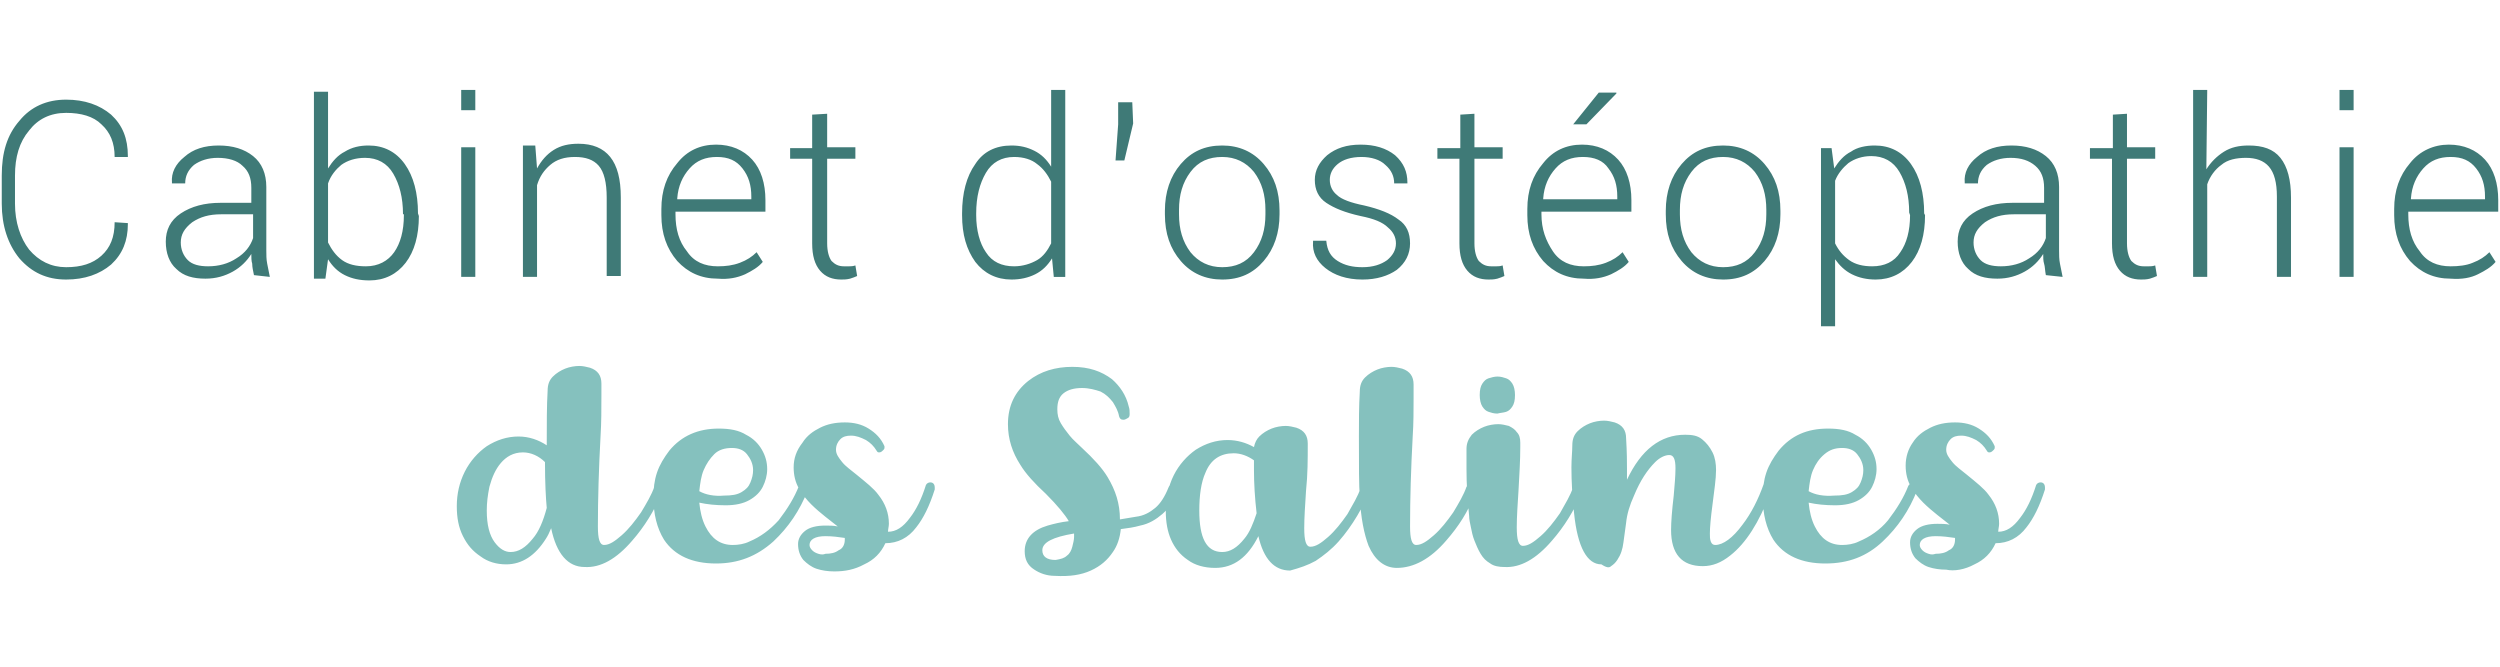 <?xml version="1.0" encoding="utf-8"?>
<!-- Generator: Adobe Illustrator 25.3.1, SVG Export Plug-In . SVG Version: 6.00 Build 0)  -->
<svg version="1.1" id="Calque_1" xmlns="http://www.w3.org/2000/svg" xmlns:xlink="http://www.w3.org/1999/xlink" x="0px" y="0px"
	 viewBox="0 0 283.5 75.6" style="enable-background:new 0 0 283.5 75.6;" xml:space="preserve">
<style type="text/css">
	.st0{fill:#85C1BE;}
	.st1{fill:#3F7A77;}
</style>
<g>
	<path class="st0" d="M218.7,62.8c-0.3-0.1-0.5-0.2-0.7-0.4c-0.2-0.2-0.3-0.4-0.3-0.6c0-0.6,0.6-1,1.8-1c0.8,0,1.5,0.1,2.2,0.2
		c0,0.1,0,0.2,0,0.2c0,0.5-0.2,1-0.7,1.2c-0.4,0.3-0.9,0.4-1.5,0.4C219.2,62.9,219,62.9,218.7,62.8 M223.9,64
		c1.1-0.5,1.9-1.3,2.4-2.4c1.4,0,2.6-0.6,3.5-1.8c0.8-1,1.5-2.4,2.1-4.3c0-0.1,0-0.2,0-0.2c0-0.4-0.2-0.6-0.5-0.6
		c-0.2,0-0.4,0.1-0.5,0.3c-0.5,1.6-1.1,2.8-1.8,3.7c-0.8,1.1-1.6,1.6-2.5,1.6c0-0.3,0.1-0.6,0.1-0.9c0-1.2-0.4-2.3-1.2-3.3
		c-0.5-0.7-1.4-1.4-2.5-2.3c-0.6-0.5-1.2-0.9-1.6-1.4c-0.4-0.5-0.7-0.9-0.7-1.4c0-0.5,0.2-0.9,0.5-1.2c0.3-0.3,0.7-0.4,1.2-0.4
		c0.6,0,1.1,0.2,1.7,0.5c0.5,0.3,0.9,0.7,1.2,1.2c0.1,0.2,0.2,0.2,0.3,0.2c0.2,0,0.3-0.1,0.5-0.3c0,0,0.1-0.1,0.1-0.2
		c0-0.1,0-0.1,0-0.2c-0.4-0.9-1-1.5-1.8-2c-0.8-0.5-1.7-0.7-2.7-0.7c-1.1,0-2,0.2-2.8,0.6c-0.8,0.4-1.5,0.9-2,1.7
		c-0.5,0.7-0.8,1.6-0.8,2.6c0,0.9,0.2,1.7,0.6,2.4c0.4,0.7,0.9,1.3,1.4,1.8c0.5,0.5,1.1,1,1.6,1.4c0.5,0.4,1,0.8,1.4,1.1
		c-0.5-0.1-0.9-0.1-1.4-0.1c-1,0-1.8,0.2-2.3,0.6c-0.5,0.4-0.8,0.9-0.8,1.5c0,0.7,0.2,1.3,0.6,1.8c0.4,0.4,0.9,0.8,1.5,1
		c0.6,0.2,1.3,0.3,2,0.3C221.6,64.8,222.8,64.6,223.9,64 M205.1,55.7c0.1-0.9,0.2-1.7,0.5-2.4c0.3-0.7,0.7-1.3,1.3-1.8
		s1.2-0.7,2-0.7c0.7,0,1.3,0.2,1.7,0.7c0.4,0.5,0.7,1.1,0.7,1.8c0,0.5-0.1,0.9-0.3,1.4c-0.2,0.5-0.5,0.8-1,1.1
		c-0.5,0.3-1.1,0.4-2,0.4C206.8,56.3,205.8,56.1,205.1,55.7 M213.5,61.4c1.7-1.6,3-3.5,3.9-5.8c0-0.1,0-0.1,0-0.2
		c0-0.4-0.2-0.6-0.5-0.6c-0.2,0-0.4,0.1-0.5,0.3c-0.5,1.3-1.3,2.6-2.3,3.9c-0.9,1.1-2.1,1.9-3.3,2.4c-0.6,0.3-1.3,0.4-1.9,0.4
		c-1.4,0-2.4-0.7-3.1-2.1c-0.4-0.8-0.6-1.7-0.7-2.7c0.9,0.2,1.9,0.3,3,0.3c1.1,0,2-0.2,2.7-0.6c0.7-0.4,1.2-0.9,1.5-1.5
		c0.3-0.6,0.5-1.3,0.5-2c0-0.8-0.2-1.5-0.6-2.2s-1-1.3-1.8-1.7c-0.8-0.5-1.8-0.7-3.1-0.7c-2.4,0-4.2,0.8-5.6,2.5
		c-0.6,0.8-1.1,1.6-1.4,2.5c-0.3,0.9-0.4,1.8-0.4,2.8c0,1.9,0.4,3.5,1.2,4.8c1.2,1.8,3.2,2.7,5.9,2.7
		C209.6,63.9,211.7,63.1,213.5,61.4 M182.7,64.2c0.3-0.2,0.5-0.4,0.7-0.7c0.4-0.6,0.6-1.2,0.7-2c0.1-0.7,0.2-1.4,0.3-2.2
		c0.1-1,0.4-2,0.9-3.1c0.7-1.7,1.5-2.9,2.4-3.8c0.5-0.5,1.1-0.8,1.6-0.8c0.5,0,0.7,0.5,0.7,1.5c0,0.9-0.1,1.9-0.2,3.1
		c-0.2,1.7-0.3,3-0.3,3.9c0,2.7,1.2,4.1,3.6,4.1c1.1,0,2.1-0.4,3.1-1.2c1.8-1.4,3.3-3.8,4.5-7c0.2-0.5,0.3-0.7,0.3-0.8
		c0-0.3-0.2-0.5-0.7-0.5c-0.2,0-0.3,0.1-0.3,0.2c-0.6,1.7-1.4,3.3-2.4,4.6c-1.1,1.5-2.2,2.3-3.1,2.3c-0.2,0-0.4-0.1-0.5-0.4
		c-0.1-0.3-0.1-0.5-0.1-0.9c0-0.7,0.1-1.8,0.3-3.3c0.2-1.6,0.4-2.9,0.4-3.9c0-0.7-0.1-1.4-0.4-2c-0.3-0.6-0.7-1.1-1.2-1.5
		c-0.5-0.4-1.1-0.5-1.9-0.5c-2.8,0-5,1.7-6.6,5.1v-1.2c0-0.7,0-1.9-0.1-3.5c0-0.9-0.4-1.5-1.3-1.8c-0.4-0.1-0.8-0.2-1.2-0.2
		c-0.5,0-1.1,0.1-1.6,0.3c-0.5,0.2-1,0.5-1.4,0.9c-0.4,0.4-0.6,0.9-0.6,1.6c0,0.7-0.1,1.5-0.1,2.5c0,1.6,0.1,3.4,0.3,5.2
		c0.4,3.9,1.5,5.8,3.1,5.8C182.2,64.4,182.5,64.4,182.7,64.2 M170.8,46.7c0.3-0.1,0.5-0.3,0.7-0.6c0.2-0.3,0.3-0.7,0.3-1.3
		c0-0.5-0.1-1-0.3-1.3c-0.2-0.3-0.4-0.5-0.7-0.6c-0.3-0.1-0.6-0.2-1-0.2c-0.3,0-0.7,0.1-1,0.2c-0.3,0.1-0.5,0.3-0.7,0.6
		c-0.2,0.3-0.3,0.7-0.3,1.3c0,0.5,0.1,1,0.3,1.3c0.2,0.3,0.4,0.5,0.7,0.6c0.3,0.1,0.6,0.2,1,0.2C170.2,46.8,170.5,46.8,170.8,46.7
		 M176,61.3c1.4-1.6,2.5-3.4,3.3-5.3c0.1-0.3,0.2-0.5,0.2-0.5c0-0.1,0-0.2-0.2-0.3c-0.1-0.1-0.3-0.2-0.5-0.2c-0.2,0-0.3,0.1-0.4,0.2
		c-0.3,1-0.9,1.9-1.5,3c-0.7,1-1.4,1.9-2.2,2.6c-0.8,0.7-1.4,1.1-2,1.1c-0.5,0-0.7-0.7-0.7-2.1c0-1.2,0.1-2.6,0.2-4.2
		c0.1-1.8,0.2-3.4,0.2-4.9v-0.5c0-0.5-0.1-0.9-0.4-1.2c-0.2-0.3-0.5-0.5-0.9-0.7c-0.4-0.1-0.8-0.2-1.2-0.2c-0.5,0-1.1,0.1-1.6,0.3
		c-0.5,0.2-1,0.5-1.4,0.9c-0.4,0.5-0.6,1-0.6,1.6c0,0.9,0,1.6,0,2.3c0,1.7,0.1,3.4,0.3,5.3c0,0.4,0.1,0.8,0.2,1.3
		c0.1,0.5,0.2,1,0.4,1.5c0.2,0.5,0.4,1,0.7,1.5c0.3,0.5,0.6,0.8,1.1,1.1c0.4,0.3,1,0.4,1.6,0.4C172.4,64.4,174.2,63.4,176,61.3
		 M164,61.3c1.4-1.6,2.5-3.3,3.2-5.2c0.1-0.3,0.2-0.5,0.2-0.6c0-0.1,0-0.2-0.2-0.3c-0.1-0.1-0.3-0.2-0.5-0.2c-0.2,0-0.3,0.1-0.4,0.2
		c-0.3,0.9-0.9,1.9-1.5,2.9c-0.7,1-1.4,1.9-2.2,2.6c-0.8,0.7-1.4,1.1-2,1.1c-0.5,0-0.7-0.7-0.7-2.1c0-3.1,0.1-6.5,0.3-10.2
		c0.1-1.5,0.1-3,0.1-4.3v-1.6c0-0.9-0.4-1.5-1.3-1.8c-0.4-0.1-0.8-0.2-1.2-0.2c-0.5,0-1.1,0.1-1.6,0.3c-0.5,0.2-1,0.5-1.4,0.9
		c-0.4,0.4-0.6,0.9-0.6,1.6c-0.1,1.7-0.1,3.4-0.1,5.1c0,3.4,0,5.6,0.1,6.8c0.1,2.4,0.5,4.3,1,5.6c0.7,1.6,1.8,2.5,3.2,2.5
		C160.3,64.4,162.2,63.4,164,61.3 M136,57.9c0-1.7,0.2-3.2,0.7-4.3c0.6-1.5,1.7-2.2,3.2-2.2c0.8,0,1.6,0.3,2.3,0.8l0,1.1
		c0,1.5,0.1,3.2,0.3,4.9c-0.4,1.2-0.8,2.2-1.4,2.9c-0.8,1-1.6,1.5-2.5,1.5C136.8,62.6,136,61,136,57.9 M149.2,63.6
		c0.9-0.6,1.8-1.3,2.6-2.2c0.8-0.9,1.5-1.9,2.1-2.9s1-1.9,1.4-2.8c0,0,0-0.1,0-0.1c0-0.3-0.2-0.5-0.7-0.5c-0.2,0-0.3,0.1-0.3,0.2
		c-0.3,1-0.9,1.9-1.5,3c-0.7,1-1.4,1.9-2.2,2.6c-0.8,0.7-1.4,1.1-2,1.1c-0.5,0-0.7-0.7-0.7-2.1c0-1.2,0.1-2.6,0.2-4.2
		c0.2-1.9,0.2-3.6,0.2-5.4c0-0.9-0.4-1.5-1.3-1.8c-0.4-0.1-0.8-0.2-1.2-0.2c-0.5,0-1.1,0.1-1.6,0.3c-0.5,0.2-1,0.5-1.4,0.9
		c-0.3,0.3-0.5,0.7-0.6,1.2c-0.9-0.5-1.9-0.8-3-0.8c-1.3,0-2.5,0.4-3.6,1.1c-1,0.7-1.9,1.7-2.5,2.9c-0.6,1.2-0.9,2.6-0.9,4.1
		c0,1.2,0.2,2.3,0.6,3.2s1,1.7,1.9,2.3c0.8,0.6,1.9,0.9,3.1,0.9c2.1,0,3.7-1.2,4.9-3.6c0.6,2.6,1.8,3.9,3.6,3.9
		C147.4,64.4,148.3,64.1,149.2,63.6 M118.2,62.4c0-0.9,1.2-1.5,3.6-1.9c0,0.1,0,0.3,0,0.4c0,0.3-0.1,0.7-0.2,1.1
		c-0.1,0.4-0.3,0.8-0.6,1c-0.3,0.3-0.7,0.4-1.3,0.5C118.7,63.5,118.2,63.1,118.2,62.4 M123.7,64.7c1.1-0.5,1.9-1.2,2.5-2.1
		c0.5-0.7,0.8-1.6,0.9-2.6c0.8-0.1,1.5-0.2,2.2-0.4c1-0.2,1.8-0.7,2.5-1.3c0.7-0.6,1.3-1.5,1.7-2.7c0-0.1,0-0.2,0-0.2
		c0-0.4-0.2-0.5-0.5-0.5c-0.2,0-0.4,0.1-0.5,0.4c-0.4,1-0.9,1.8-1.5,2.3c-0.6,0.5-1.3,0.9-2.2,1c-0.6,0.1-1.2,0.2-1.8,0.3
		c0-1.8-0.5-3.3-1.4-4.8c-0.6-1-1.6-2.1-2.9-3.3c-0.5-0.5-1-0.9-1.4-1.4c-0.4-0.5-0.7-0.9-1-1.4c-0.3-0.5-0.4-1-0.4-1.6
		c0-0.8,0.2-1.4,0.7-1.8c0.5-0.4,1.2-0.6,2.1-0.6c0.8,0,1.5,0.2,2.1,0.4c0.6,0.3,1,0.7,1.4,1.2c0.3,0.5,0.6,1,0.7,1.6
		c0.1,0.3,0.2,0.4,0.5,0.4c0.2,0,0.3-0.1,0.5-0.2c0.2-0.1,0.2-0.3,0.2-0.5c0-0.3,0-0.5-0.1-0.8c-0.3-1.3-1-2.3-1.9-3.1
		c-1.2-0.9-2.6-1.4-4.5-1.4c-1.9,0-3.6,0.5-5,1.6c-1.5,1.2-2.3,2.8-2.3,4.9c0,1.7,0.5,3.2,1.4,4.6c0.6,1,1.6,2.1,2.9,3.3
		c1.3,1.3,2.2,2.4,2.6,3.1c-0.9,0.1-1.7,0.3-2.4,0.5c-1.7,0.5-2.6,1.5-2.6,2.9c0,0.9,0.3,1.6,1.1,2.1c0.6,0.4,1.4,0.7,2.3,0.7
		C121.3,65.4,122.6,65.2,123.7,64.7 M92.8,62.8c-0.3-0.1-0.5-0.2-0.7-0.4c-0.2-0.2-0.3-0.4-0.3-0.6c0-0.6,0.6-1,1.8-1
		c0.8,0,1.5,0.1,2.2,0.2c0,0.1,0,0.2,0,0.2c0,0.5-0.2,1-0.7,1.2c-0.4,0.3-0.9,0.4-1.5,0.4C93.4,62.9,93.1,62.9,92.8,62.8 M98,64
		c1.1-0.5,1.9-1.3,2.4-2.4c1.4,0,2.6-0.6,3.5-1.8c0.8-1,1.5-2.4,2.1-4.3c0-0.1,0-0.2,0-0.2c0-0.4-0.2-0.6-0.5-0.6
		c-0.2,0-0.4,0.1-0.5,0.3c-0.5,1.6-1.1,2.8-1.8,3.7c-0.8,1.1-1.6,1.6-2.5,1.6c0-0.3,0.1-0.6,0.1-0.9c0-1.2-0.4-2.3-1.2-3.3
		c-0.5-0.7-1.4-1.4-2.5-2.3c-0.6-0.5-1.2-0.9-1.6-1.4c-0.4-0.5-0.7-0.9-0.7-1.4c0-0.5,0.2-0.9,0.5-1.2c0.3-0.3,0.7-0.4,1.2-0.4
		c0.6,0,1.1,0.2,1.7,0.5c0.5,0.3,0.9,0.7,1.2,1.2c0.1,0.2,0.2,0.2,0.3,0.2c0.2,0,0.3-0.1,0.5-0.3c0,0,0.1-0.1,0.1-0.2
		c0-0.1,0-0.1,0-0.2c-0.4-0.9-1-1.5-1.8-2c-0.8-0.5-1.7-0.7-2.7-0.7c-1.1,0-2,0.2-2.8,0.6c-0.8,0.4-1.5,0.9-2,1.7
		C90.3,51.1,90,52,90,53c0,0.9,0.2,1.7,0.6,2.4c0.4,0.7,0.9,1.3,1.4,1.8c0.5,0.5,1.1,1,1.6,1.4c0.5,0.4,1,0.8,1.4,1.1
		c-0.5-0.1-0.9-0.1-1.4-0.1c-1,0-1.8,0.2-2.3,0.6c-0.5,0.4-0.8,0.9-0.8,1.5c0,0.7,0.2,1.3,0.6,1.8c0.4,0.4,0.9,0.8,1.5,1
		c0.6,0.2,1.3,0.3,2,0.3C95.8,64.8,96.9,64.6,98,64 M79.3,55.7c0.1-0.9,0.2-1.7,0.5-2.4c0.3-0.7,0.7-1.3,1.2-1.8
		c0.5-0.5,1.2-0.7,2-0.7c0.7,0,1.3,0.2,1.7,0.7c0.4,0.5,0.7,1.1,0.7,1.8c0,0.5-0.1,0.9-0.3,1.4s-0.5,0.8-1,1.1
		c-0.5,0.3-1.1,0.4-2,0.4C81,56.3,80,56.1,79.3,55.7 M87.7,61.4c1.7-1.6,3-3.5,3.9-5.8c0-0.1,0-0.1,0-0.2c0-0.4-0.2-0.6-0.5-0.6
		c-0.2,0-0.4,0.1-0.5,0.3c-0.5,1.3-1.3,2.6-2.3,3.9c-1,1.1-2.1,1.9-3.3,2.4c-0.6,0.3-1.3,0.4-1.9,0.4c-1.4,0-2.4-0.7-3.1-2.1
		c-0.4-0.8-0.6-1.7-0.7-2.7c0.9,0.2,1.9,0.3,3,0.3c1.1,0,2-0.2,2.7-0.6c0.7-0.4,1.2-0.9,1.5-1.5s0.5-1.3,0.5-2
		c0-0.8-0.2-1.5-0.6-2.2c-0.4-0.7-1-1.3-1.8-1.7c-0.8-0.5-1.8-0.7-3.1-0.7c-2.3,0-4.2,0.8-5.6,2.5c-0.6,0.8-1.1,1.6-1.4,2.5
		c-0.3,0.9-0.4,1.8-0.4,2.8c0,1.9,0.4,3.5,1.2,4.8c1.2,1.8,3.2,2.7,5.9,2.7C83.7,63.9,85.8,63.1,87.7,61.4 M56.1,61.5
		c-0.6-0.8-0.9-2-0.9-3.6c0-0.9,0.1-1.7,0.3-2.7c0.3-1.1,0.7-2,1.3-2.7s1.4-1.2,2.5-1.2c0.9,0,1.8,0.4,2.5,1.1
		c0,2.4,0.1,4.1,0.2,5.2c-0.4,1.5-0.9,2.7-1.6,3.5c-0.8,1-1.6,1.5-2.5,1.5C57.3,62.6,56.7,62.3,56.1,61.5 M71.7,61.3
		c1.4-1.6,2.5-3.4,3.3-5.3c0.1-0.2,0.2-0.4,0.2-0.5c0-0.3-0.2-0.5-0.7-0.5c-0.2,0-0.3,0.1-0.3,0.2c-0.3,0.9-0.9,1.9-1.5,2.9
		c-0.7,1-1.4,1.9-2.2,2.6c-0.8,0.7-1.4,1.1-2,1.1c-0.5,0-0.7-0.7-0.7-2.1c0-3.1,0.1-6.5,0.3-10.2c0.1-1.6,0.1-3.1,0.1-4.7l0-1.3
		c0-0.9-0.4-1.5-1.3-1.8c-0.4-0.1-0.8-0.2-1.2-0.2c-0.5,0-1.1,0.1-1.6,0.3c-0.5,0.2-1,0.5-1.4,0.9c-0.4,0.4-0.6,0.9-0.6,1.6
		c-0.1,1.7-0.1,3.8-0.1,6.2c-0.9-0.6-2-1-3.2-1c-1.3,0-2.5,0.4-3.6,1.1c-1,0.7-1.9,1.7-2.5,2.9s-0.9,2.5-0.9,3.9
		c0,1.3,0.2,2.4,0.7,3.4s1.1,1.7,2,2.3c0.8,0.6,1.8,0.9,2.9,0.9c1.8,0,3.3-1,4.5-2.9c0.2-0.3,0.4-0.7,0.6-1.2
		c0.6,2.9,1.9,4.4,3.8,4.4C68.1,64.4,69.9,63.4,71.7,61.3"/>
	<path class="st1" d="M280.8,19.1c0.7,0.9,1,1.9,1,3.2v0.3h-8.4l0-0.1c0.1-1.4,0.6-2.5,1.4-3.4c0.8-0.9,1.8-1.3,3.1-1.3
		C279.2,17.8,280.1,18.2,280.8,19.1 M281,31.1c0.8-0.4,1.5-0.8,2-1.4l-0.7-1.1c-0.5,0.5-1.1,0.9-1.9,1.2c-0.7,0.3-1.6,0.4-2.5,0.4
		c-1.5,0-2.7-0.5-3.5-1.7c-0.9-1.1-1.3-2.5-1.3-4.2V24h10.2v-1.3c0-1.9-0.5-3.5-1.5-4.6c-1-1.1-2.4-1.7-4.1-1.7s-3.3,0.7-4.4,2.1
		c-1.2,1.4-1.8,3.1-1.8,5.2v0.7c0,2.1,0.6,3.8,1.8,5.2c1.2,1.3,2.7,2,4.6,2C279.2,31.7,280.2,31.5,281,31.1 M266.9,10.2h-1.6v2.3
		h1.6V10.2z M266.9,16.7h-1.6v14.7h1.6V16.7z M250.3,10.2h-1.6v21.2h1.6V20.9c0.3-0.9,0.9-1.7,1.6-2.2c0.7-0.6,1.7-0.8,2.8-0.8
		c1.1,0,2,0.3,2.6,1s0.9,1.8,0.9,3.4v9.1h1.6v-9c0-2-0.4-3.5-1.2-4.5s-2-1.4-3.6-1.4c-1.1,0-2,0.2-2.8,0.7c-0.8,0.5-1.5,1.2-2,2
		L250.3,10.2L250.3,10.2z M239.6,13v3.8H237V18h2.5v9.6c0,1.4,0.3,2.4,0.9,3.1s1.4,1,2.4,1c0.3,0,0.6,0,1-0.1
		c0.3-0.1,0.6-0.2,0.8-0.3l-0.2-1.2c-0.3,0.1-0.5,0.1-0.7,0.1c-0.2,0-0.4,0-0.6,0c-0.6,0-1-0.2-1.4-0.6c-0.3-0.4-0.5-1.1-0.5-2V18
		h3.2v-1.3h-3.2v-3.8L239.6,13L239.6,13z M224.6,29.5c-0.5-0.5-0.8-1.2-0.8-2c0-0.9,0.4-1.6,1.3-2.3c0.9-0.6,1.9-0.9,3.3-0.9h3.6V27
		c-0.3,0.9-0.9,1.7-1.9,2.3c-0.9,0.6-2,0.9-3.2,0.9C225.9,30.2,225.1,30,224.6,29.5 M233.9,31.4c-0.1-0.5-0.2-1-0.3-1.5
		s-0.1-1-0.1-1.5v-7.2c0-1.5-0.5-2.7-1.5-3.5c-1-0.8-2.3-1.2-3.9-1.2c-1.6,0-2.9,0.4-3.9,1.3c-1,0.8-1.5,1.8-1.4,2.9l0,0.1h1.5
		c0-0.8,0.3-1.5,1-2.1c0.7-0.5,1.6-0.8,2.7-0.8c1.2,0,2.1,0.3,2.8,0.9c0.7,0.6,1,1.4,1,2.5V23h-3.6c-1.8,0-3.3,0.4-4.5,1.2
		c-1.2,0.8-1.7,1.9-1.7,3.2c0,1.3,0.4,2.4,1.2,3.1c0.8,0.8,1.9,1.1,3.3,1.1c1.2,0,2.2-0.3,3.1-0.8c0.9-0.5,1.6-1.2,2.1-2
		c0,0.4,0,0.8,0.1,1.1s0.1,0.8,0.2,1.3L233.9,31.4L233.9,31.4z M216.6,24.4c0,1.8-0.4,3.2-1.1,4.2c-0.7,1.1-1.8,1.6-3.2,1.6
		c-1,0-1.9-0.2-2.6-0.7c-0.7-0.5-1.2-1.1-1.6-1.9v-7.1c0.3-0.8,0.9-1.5,1.5-2c0.7-0.5,1.6-0.8,2.6-0.8c1.4,0,2.5,0.6,3.2,1.8
		c0.7,1.2,1.1,2.7,1.1,4.6L216.6,24.4L216.6,24.4z M218.2,24.2c0-2.3-0.5-4.2-1.5-5.6c-1-1.4-2.4-2.1-4.1-2.1c-1,0-2,0.2-2.7,0.7
		c-0.8,0.4-1.4,1.1-1.9,1.9l-0.3-2.3h-1.2V37h1.6v-7.6c0.5,0.7,1.1,1.3,1.9,1.7c0.8,0.4,1.7,0.6,2.7,0.6c1.7,0,3.1-0.7,4.1-2
		c1-1.3,1.5-3.1,1.5-5.3L218.2,24.2L218.2,24.2z M190.5,23.8c0-1.7,0.4-3.1,1.3-4.3c0.9-1.2,2.1-1.7,3.6-1.7c1.5,0,2.7,0.6,3.6,1.7
		c0.9,1.2,1.3,2.6,1.3,4.3v0.5c0,1.7-0.4,3.1-1.3,4.3c-0.9,1.2-2.1,1.7-3.6,1.7c-1.5,0-2.7-0.6-3.6-1.7c-0.9-1.2-1.3-2.6-1.3-4.3
		V23.8z M188.9,24.3c0,2.2,0.6,3.9,1.8,5.3c1.2,1.4,2.8,2.1,4.7,2.1c2,0,3.5-0.7,4.7-2.1c1.2-1.4,1.8-3.2,1.8-5.3v-0.4
		c0-2.2-0.6-3.9-1.8-5.3c-1.2-1.4-2.8-2.1-4.7-2.1c-2,0-3.5,0.7-4.7,2.1c-1.2,1.4-1.8,3.2-1.8,5.3V24.3z M178.4,14.1h1.5l3.4-3.5
		l0-0.1h-2L178.4,14.1z M182.4,19.1c0.7,0.9,1,1.9,1,3.2v0.3H175l0-0.1c0.1-1.4,0.6-2.5,1.4-3.4c0.8-0.9,1.8-1.3,3.1-1.3
		C180.8,17.8,181.8,18.2,182.4,19.1 M182.7,31.1c0.8-0.4,1.5-0.8,2-1.4l-0.7-1.1c-0.5,0.5-1.1,0.9-1.9,1.2c-0.8,0.3-1.6,0.4-2.5,0.4
		c-1.5,0-2.7-0.5-3.5-1.7s-1.3-2.5-1.3-4.2V24h10.2v-1.3c0-1.9-0.5-3.5-1.5-4.6c-1-1.1-2.4-1.7-4.1-1.7c-1.8,0-3.3,0.7-4.4,2.1
		c-1.2,1.4-1.8,3.1-1.8,5.2v0.7c0,2.1,0.6,3.8,1.8,5.2c1.2,1.3,2.7,2,4.6,2C180.8,31.7,181.8,31.5,182.7,31.1 M165.6,13v3.8H163V18
		h2.5v9.6c0,1.4,0.3,2.4,0.9,3.1s1.4,1,2.4,1c0.3,0,0.6,0,1-0.1c0.3-0.1,0.6-0.2,0.8-0.3l-0.2-1.2c-0.3,0.1-0.5,0.1-0.7,0.1
		c-0.2,0-0.4,0-0.6,0c-0.6,0-1-0.2-1.4-0.6c-0.3-0.4-0.5-1.1-0.5-2V18h3.2v-1.3h-3.2v-3.8L165.6,13L165.6,13z M157.3,29.5
		c-0.7,0.5-1.6,0.8-2.8,0.8c-1.1,0-2-0.2-2.8-0.7c-0.8-0.5-1.2-1.2-1.3-2.3h-1.5l0,0.1c-0.1,1.2,0.4,2.2,1.4,3s2.4,1.3,4.2,1.3
		c1.6,0,2.9-0.4,3.9-1.1c1-0.8,1.5-1.8,1.5-3c0-1.2-0.4-2.1-1.3-2.7c-0.9-0.7-2.2-1.2-3.9-1.6c-1.5-0.3-2.6-0.7-3.1-1.2
		c-0.5-0.4-0.8-1-0.8-1.7c0-0.7,0.3-1.3,0.9-1.8c0.6-0.5,1.5-0.8,2.7-0.8c1.1,0,2.1,0.3,2.7,0.9c0.7,0.6,1,1.3,1,2.1h1.5l0-0.1
		c0-1.2-0.4-2.2-1.4-3.1c-1-0.8-2.3-1.2-3.9-1.2c-1.6,0-2.8,0.4-3.8,1.2c-0.9,0.8-1.4,1.7-1.4,2.8c0,1.1,0.4,2,1.3,2.6
		c0.9,0.6,2.1,1.1,3.9,1.5c1.5,0.3,2.5,0.7,3.1,1.3c0.6,0.5,0.9,1.1,0.9,1.8C158.3,28.4,157.9,29,157.3,29.5 M133.7,23.8
		c0-1.7,0.4-3.1,1.3-4.3c0.9-1.2,2.1-1.7,3.6-1.7c1.5,0,2.7,0.6,3.6,1.7c0.9,1.2,1.3,2.6,1.3,4.3v0.5c0,1.7-0.4,3.1-1.3,4.3
		c-0.9,1.2-2.1,1.7-3.6,1.7c-1.5,0-2.7-0.6-3.6-1.7c-0.9-1.2-1.3-2.6-1.3-4.3V23.8z M132.1,24.3c0,2.2,0.6,3.9,1.8,5.3
		c1.2,1.4,2.8,2.1,4.7,2.1c2,0,3.5-0.7,4.7-2.1c1.2-1.4,1.8-3.2,1.8-5.3v-0.4c0-2.2-0.6-3.9-1.8-5.3c-1.2-1.4-2.8-2.1-4.7-2.1
		c-2,0-3.5,0.7-4.7,2.1c-1.2,1.4-1.8,3.2-1.8,5.3V24.3z M128.4,11.6h-1.6v2.5l-0.3,4.1h1l1-4.2L128.4,11.6L128.4,11.6z M110.7,24.2
		c0-1.9,0.4-3.4,1.1-4.6c0.7-1.2,1.8-1.8,3.2-1.8c1.1,0,2,0.3,2.6,0.8c0.7,0.5,1.2,1.2,1.6,2v7c-0.4,0.8-0.9,1.5-1.6,1.9
		s-1.6,0.7-2.6,0.7c-1.4,0-2.5-0.5-3.2-1.6c-0.7-1-1.1-2.5-1.1-4.2L110.7,24.2L110.7,24.2z M109.1,24.4c0,2.2,0.5,3.9,1.5,5.3
		c1,1.3,2.4,2,4.1,2c1,0,1.9-0.2,2.7-0.6c0.8-0.4,1.4-1,1.9-1.8l0.2,2.1h1.3V10.2h-1.6v8.7c-0.5-0.8-1.1-1.4-1.9-1.8
		c-0.8-0.4-1.6-0.6-2.6-0.6c-1.8,0-3.2,0.7-4.1,2.1c-1,1.4-1.5,3.3-1.5,5.6L109.1,24.4L109.1,24.4z M92.1,13v3.8h-2.5V18h2.5v9.6
		c0,1.4,0.3,2.4,0.9,3.1s1.4,1,2.4,1c0.3,0,0.6,0,1-0.1c0.3-0.1,0.6-0.2,0.8-0.3l-0.2-1.2c-0.3,0.1-0.5,0.1-0.7,0.1
		c-0.2,0-0.4,0-0.6,0c-0.6,0-1-0.2-1.4-0.6c-0.3-0.4-0.5-1.1-0.5-2V18H97v-1.3h-3.2v-3.8L92.1,13L92.1,13z M84.2,19.1
		c0.7,0.9,1,1.9,1,3.2v0.3h-8.4l0-0.1c0.1-1.4,0.6-2.5,1.4-3.4c0.8-0.9,1.8-1.3,3.1-1.3C82.6,17.8,83.5,18.2,84.2,19.1 M84.5,31.1
		c0.8-0.4,1.5-0.8,2-1.4l-0.7-1.1c-0.5,0.5-1.1,0.9-1.9,1.2c-0.8,0.3-1.6,0.4-2.5,0.4c-1.5,0-2.7-0.5-3.5-1.7
		c-0.9-1.1-1.3-2.5-1.3-4.2V24h10.2v-1.3c0-1.9-0.5-3.5-1.5-4.6c-1-1.1-2.4-1.7-4.1-1.7c-1.8,0-3.3,0.7-4.4,2.1
		c-1.2,1.4-1.8,3.1-1.8,5.2v0.7c0,2.1,0.6,3.8,1.8,5.2c1.2,1.3,2.7,2,4.6,2C82.6,31.7,83.6,31.5,84.5,31.1 M59.3,16.7v14.7h1.6V21
		c0.3-1,0.8-1.7,1.5-2.3c0.7-0.6,1.6-0.9,2.8-0.9s2.1,0.3,2.7,1s0.9,1.9,0.9,3.6v8.9h1.6v-8.9c0-2.1-0.4-3.6-1.2-4.6
		c-0.8-1-2-1.5-3.6-1.5c-1.1,0-2,0.2-2.8,0.7s-1.4,1.2-1.9,2.1l-0.2-2.6H59.3z M53.9,10.2h-1.6v2.3h1.6V10.2z M53.9,16.7h-1.6v14.7
		h1.6V16.7z M45.8,24.4c0,1.8-0.4,3.2-1.1,4.2c-0.7,1-1.8,1.6-3.2,1.6c-1.1,0-2-0.2-2.7-0.7c-0.7-0.5-1.2-1.2-1.6-2v-6.7
		c0.3-0.9,0.9-1.6,1.5-2.1c0.7-0.5,1.6-0.8,2.7-0.8c1.4,0,2.5,0.6,3.2,1.8c0.7,1.2,1.1,2.7,1.1,4.6C45.8,24.2,45.8,24.4,45.8,24.4z
		 M47.4,24.2c0-2.3-0.5-4.2-1.5-5.6c-1-1.4-2.4-2.1-4.1-2.1c-1,0-1.9,0.2-2.7,0.7c-0.8,0.4-1.4,1.1-1.9,1.9v-8.7h-1.6v21.2h1.3
		l0.3-2.2c0.5,0.8,1.1,1.4,1.9,1.8c0.8,0.4,1.7,0.6,2.8,0.6c1.7,0,3.1-0.7,4.1-2c1-1.3,1.5-3.1,1.5-5.3L47.4,24.2L47.4,24.2z
		 M21.3,29.5c-0.5-0.5-0.8-1.2-0.8-2c0-0.9,0.4-1.6,1.3-2.3c0.9-0.6,1.9-0.9,3.3-0.9h3.6V27c-0.3,0.9-0.9,1.7-1.9,2.3
		c-0.9,0.6-2,0.9-3.2,0.9C22.6,30.2,21.8,30,21.3,29.5 M30.6,31.4c-0.1-0.5-0.2-1-0.3-1.5c-0.1-0.5-0.1-1-0.1-1.5v-7.2
		c0-1.5-0.5-2.7-1.5-3.5c-1-0.8-2.3-1.2-3.9-1.2c-1.6,0-2.9,0.4-3.9,1.3c-1,0.8-1.5,1.8-1.4,2.9l0,0.1h1.5c0-0.8,0.3-1.5,1-2.1
		c0.7-0.5,1.6-0.8,2.7-0.8c1.2,0,2.2,0.3,2.8,0.9c0.7,0.6,1,1.4,1,2.5V23H25c-1.8,0-3.3,0.4-4.5,1.2c-1.2,0.8-1.7,1.9-1.7,3.2
		c0,1.3,0.4,2.4,1.2,3.1c0.8,0.8,1.9,1.1,3.3,1.1c1.2,0,2.2-0.3,3.1-0.8c0.9-0.5,1.6-1.2,2.1-2c0,0.4,0,0.8,0.1,1.1
		c0,0.4,0.1,0.8,0.2,1.3L30.6,31.4L30.6,31.4z M13,25.2c0,1.7-0.5,2.9-1.5,3.8c-1,0.9-2.3,1.3-4,1.3c-1.7,0-3.1-0.7-4.2-2
		c-1-1.3-1.6-3.1-1.6-5.2v-3.2c0-2.1,0.5-3.8,1.6-5.1c1-1.3,2.4-2,4.2-2c1.7,0,3.1,0.4,4,1.3c1,0.9,1.5,2.1,1.5,3.7h1.5l0-0.1
		c0-2-0.6-3.5-1.9-4.7c-1.3-1.1-3-1.7-5.1-1.7c-2.2,0-4,0.8-5.3,2.4c-1.4,1.6-2,3.6-2,6.2v3.2c0,2.5,0.7,4.6,2,6.2
		c1.4,1.6,3.1,2.4,5.3,2.4c2.1,0,3.8-0.6,5.1-1.7c1.3-1.2,1.9-2.7,1.9-4.6l0-0.1L13,25.2L13,25.2z"/>
</g>
</svg>
